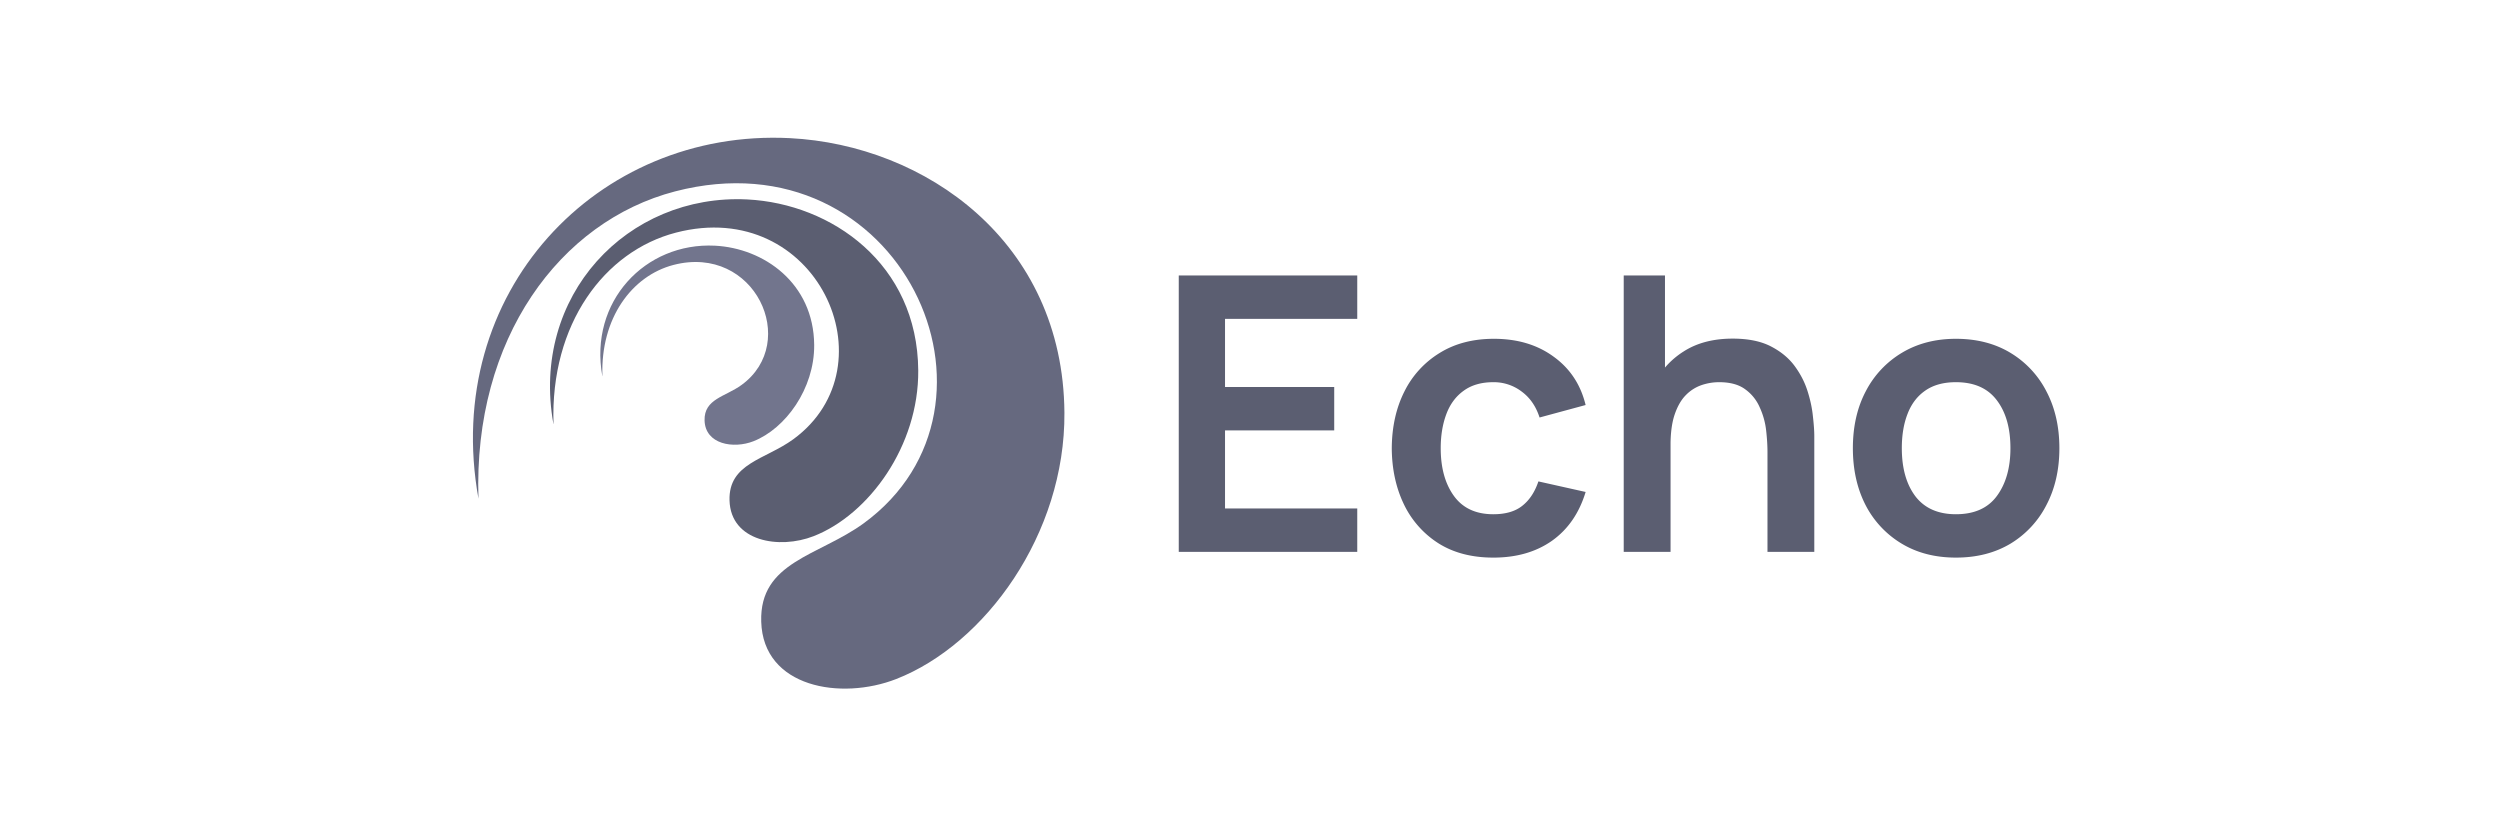 <svg xmlns="http://www.w3.org/2000/svg" width="121" height="40" fill="none"><g fill-rule="evenodd" clip-path="url(#a)" clip-rule="evenodd"><path fill="#72758D" d="M29.152 18.201c-.65-3.607 2.078-6.479 5.45-6.31 2.366.12 4.78 1.808 4.805 4.804.014 2.122-1.39 4.05-2.94 4.661-.97.38-2.332.15-2.366-1.005-.029-1.048 1.006-1.145 1.794-1.722 2.829-2.063.64-6.83-3.3-5.806-2.01.525-3.534 2.574-3.438 5.378h-.005z"/><path fill="#66697F" d="M23.158 24.137c-1.804-9.976 5.748-17.922 15.07-17.451 6.546.332 13.227 5.002 13.29 13.285.043 5.878-3.843 11.212-8.134 12.891-2.679 1.049-6.45.419-6.541-2.775-.087-2.906 2.775-3.17 4.959-4.758 7.82-5.714 1.775-18.903-9.13-16.065-5.56 1.448-9.778 7.114-9.514 14.873z"/><path fill="#5B5E71" d="M26.785 20.52C25.67 14.31 30.364 9.364 36.17 9.653c4.074.206 8.234 3.112 8.273 8.273.029 3.655-2.39 6.98-5.06 8.023-1.67.654-4.017.26-4.074-1.727-.053-1.808 1.731-1.972 3.088-2.963 4.867-3.56 1.106-11.765-5.681-10-3.463.9-6.09 4.425-5.926 9.26h-.005z"/></g><path fill="#5B5E71" d="M94.667 26.988c-1.003 0-1.88-.226-2.629-.678a4.658 4.658 0 0 1-1.746-1.867c-.409-.799-.613-1.715-.613-2.75 0-1.052.21-1.975.631-2.768a4.658 4.658 0 0 1 1.756-1.858c.75-.446 1.617-.669 2.601-.669 1.01 0 1.889.227 2.638.679a4.644 4.644 0 0 1 1.747 1.876c.415.793.622 1.706.622 2.74 0 1.04-.21 1.96-.632 2.76a4.657 4.657 0 0 1-1.746 1.867c-.75.445-1.626.668-2.629.668zm0-2.099c.892 0 1.555-.297 1.988-.892.434-.594.65-1.362.65-2.304 0-.972-.22-1.746-.66-2.322-.439-.582-1.098-.873-1.978-.873-.6 0-1.096.136-1.486.409-.384.266-.669.64-.855 1.124-.186.477-.278 1.03-.278 1.662 0 .973.22 1.75.66 2.332.445.576 1.098.864 1.96.864zm-9.121 1.821v-4.83c0-.316-.022-.666-.065-1.05a3.628 3.628 0 0 0-.307-1.106 2.095 2.095 0 0 0-.706-.882c-.31-.23-.73-.344-1.263-.344-.285 0-.567.046-.846.14a1.94 1.94 0 0 0-.761.482c-.223.223-.403.533-.54.93-.135.39-.204.891-.204 1.504l-1.328-.566c0-.855.164-1.63.493-2.323a3.952 3.952 0 0 1 1.467-1.653c.644-.415 1.437-.623 2.378-.623.743 0 1.357.124 1.84.372.483.248.867.563 1.152.947.284.384.495.793.631 1.227.137.433.223.845.26 1.235.044.384.065.697.065.938v5.602h-2.266zm-6.958 0V13.333h1.997v7.041h.27v6.336h-2.267zm-6.312.278c-1.034 0-1.916-.229-2.647-.687a4.577 4.577 0 0 1-1.681-1.895c-.384-.799-.58-1.703-.586-2.713.007-1.028.208-1.938.604-2.73a4.556 4.556 0 0 1 1.71-1.877c.736-.458 1.613-.688 2.628-.688 1.14 0 2.103.288 2.89.864.792.57 1.31 1.35 1.55 2.341l-2.229.604c-.173-.539-.461-.957-.864-1.254a2.225 2.225 0 0 0-1.375-.455c-.582 0-1.062.14-1.44.418-.377.272-.656.65-.835 1.133-.18.483-.27 1.031-.27 1.644 0 .954.214 1.725.641 2.313.427.589 1.062.883 1.904.883.595 0 1.063-.136 1.403-.409.347-.272.607-.666.78-1.18l2.286.511c-.31 1.022-.852 1.809-1.626 2.36-.774.545-1.722.817-2.843.817zm-15.224-.278V13.333h8.639v2.1h-6.4v3.297h5.285v2.1h-5.285v3.78h6.4v2.1h-8.64z"/><defs><clipPath id="a"><path fill="#fff" d="M22.89 6.667h28.629v26.667H22.89z"/></clipPath></defs></svg>
